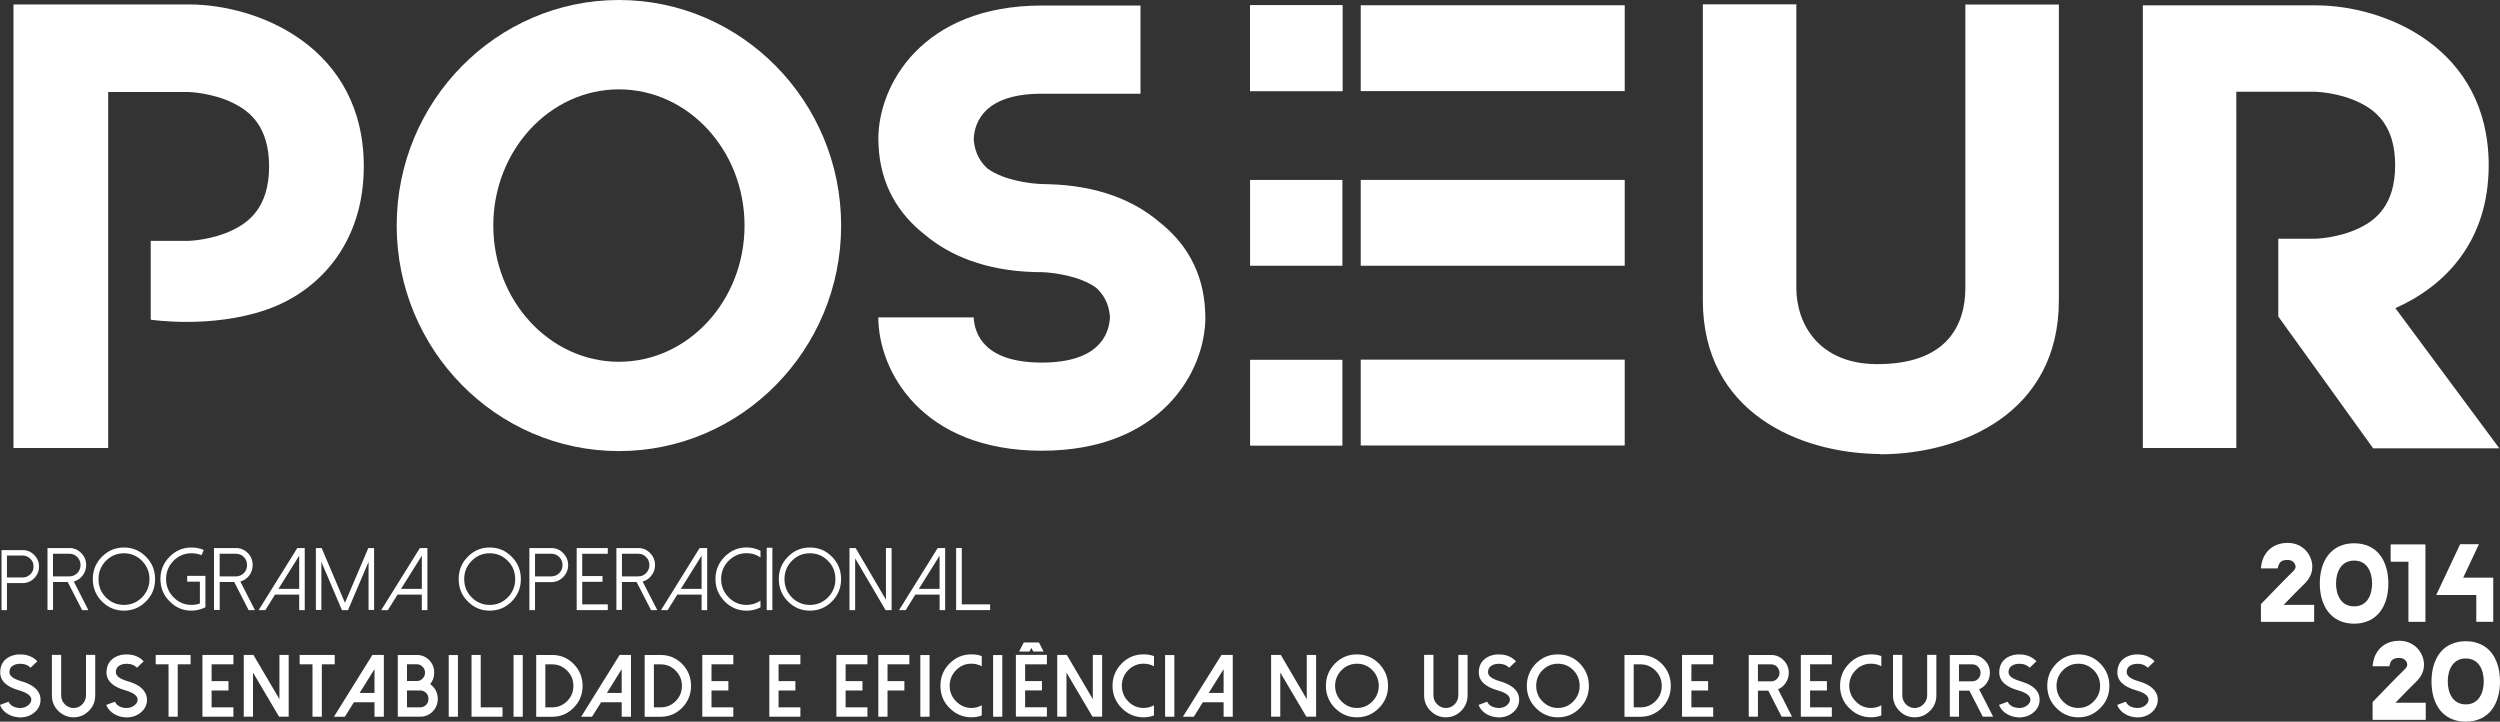 <?xml version="1.0" encoding="utf-8"?>
<!-- Generator: Adobe Illustrator 15.1.0, SVG Export Plug-In . SVG Version: 6.00 Build 0)  -->
<!DOCTYPE svg PUBLIC "-//W3C//DTD SVG 1.1//EN" "http://www.w3.org/Graphics/SVG/1.1/DTD/svg11.dtd">
<svg version="1.1" id="Layer_1" xmlns="http://www.w3.org/2000/svg" xmlns:xlink="http://www.w3.org/1999/xlink" x="0px" y="0px"
	 width="97px" height="28px" viewBox="372.445 283.64 97 28" enable-background="new 372.445 283.64 97 28" xml:space="preserve">
<rect x="372.445" y="283.64" width="97" height="28" fill="#333333" stroke="none"/>
<g>
	<path fill="#FFFFFF" d="M372.715,307.312h-0.21v-2.328h0.826c0.167,0,0.318,0.064,0.441,0.189c0.124,0.125,0.187,0.273,0.187,0.453
		c0,0.172-0.062,0.322-0.187,0.449c-0.123,0.125-0.273,0.188-0.441,0.188h-0.616V307.312z M372.715,306.046h0.616
		c0.114,0,0.211-0.043,0.292-0.125c0.086-0.08,0.123-0.184,0.123-0.295c0-0.121-0.036-0.219-0.123-0.305
		c-0.081-0.082-0.178-0.125-0.292-0.125h-0.616V306.046z"/>
	<path fill="#FFFFFF" d="M375.872,307.312h-0.24l-0.56-1.09h-0.569v1.084h-0.215v-2.402h0.853c0.178,0,0.33,0.066,0.456,0.195
		c0.129,0.129,0.192,0.285,0.192,0.465c0,0.15-0.046,0.289-0.139,0.406c-0.086,0.115-0.203,0.195-0.34,0.234L375.872,307.312z
		 M375.139,306.003c0.118,0,0.222-0.043,0.307-0.127c0.081-0.088,0.124-0.191,0.124-0.312c0-0.117-0.043-0.223-0.124-0.309
		c-0.084-0.086-0.188-0.129-0.307-0.129h-0.638v0.879h0.638V306.003z"/>
	<path fill="#FFFFFF" d="M376.4,306.976c-0.236-0.238-0.354-0.527-0.354-0.867s0.116-0.629,0.354-0.867
		c0.239-0.24,0.524-0.359,0.854-0.359c0.333,0,0.618,0.119,0.854,0.359c0.239,0.238,0.354,0.527,0.354,0.867
		s-0.114,0.627-0.354,0.867c-0.235,0.238-0.521,0.357-0.854,0.357C376.925,307.335,376.639,307.214,376.4,306.976 M376.555,305.4
		c-0.193,0.195-0.288,0.432-0.288,0.709s0.095,0.516,0.288,0.711c0.194,0.193,0.425,0.291,0.698,0.291
		c0.271,0,0.509-0.098,0.7-0.291c0.192-0.197,0.292-0.434,0.292-0.711s-0.1-0.516-0.292-0.709c-0.191-0.195-0.429-0.293-0.7-0.293
		C376.979,305.107,376.75,305.204,376.555,305.4"/>
	<path fill="#FFFFFF" d="M379.025,306.972c-0.239-0.24-0.356-0.527-0.356-0.867c0-0.336,0.118-0.625,0.356-0.863
		c0.237-0.242,0.521-0.359,0.852-0.359c0.164,0,0.324,0.031,0.475,0.094l-0.089,0.207c-0.12-0.055-0.246-0.078-0.386-0.078
		c-0.27,0-0.505,0.098-0.698,0.293c-0.193,0.193-0.29,0.432-0.29,0.705c0,0.277,0.097,0.516,0.29,0.709
		c0.192,0.201,0.429,0.297,0.698,0.297c0.109,0,0.219-0.018,0.324-0.055v-0.846h-0.493v-0.225h0.707v1.217l-0.064,0.033
		c-0.149,0.062-0.311,0.098-0.475,0.098C379.546,307.335,379.263,307.214,379.025,306.972"/>
	<path fill="#FFFFFF" d="M382.337,307.312h-0.246l-0.559-1.09h-0.563v1.084h-0.221v-2.402h0.853c0.178,0,0.333,0.066,0.461,0.195
		c0.126,0.129,0.186,0.285,0.186,0.465c0,0.15-0.045,0.289-0.132,0.406c-0.091,0.115-0.203,0.195-0.346,0.234L382.337,307.312z
		 M381.6,306.003c0.124,0,0.222-0.043,0.309-0.127c0.084-0.088,0.121-0.191,0.121-0.312c0-0.117-0.037-0.223-0.121-0.309
		c-0.086-0.086-0.185-0.129-0.309-0.129h-0.632v0.879h0.632V306.003z"/>
	<path fill="#FFFFFF" d="M384.269,304.904v2.408h-0.215v-0.602h-0.938l-0.376,0.602h-0.26l1.499-2.408H384.269z M383.248,306.488
		h0.806v-1.289L383.248,306.488z"/>
	<polygon fill="#FFFFFF" points="386.96,304.904 386.96,307.306 386.745,307.306 386.745,305.439 385.948,307.312 385.711,307.312 
		384.914,305.439 384.914,307.306 384.701,307.306 384.701,304.904 384.925,304.904 385.829,307.031 386.736,304.904 	"/>
	<path fill="#FFFFFF" d="M389.028,304.904v2.408h-0.217v-0.602h-0.941l-0.375,0.602h-0.259l1.5-2.408H389.028z M388.005,306.488
		h0.807v-1.289L388.005,306.488z"/>
	<path fill="#FFFFFF" d="M390.596,306.976c-0.242-0.238-0.354-0.527-0.354-0.867s0.112-0.629,0.354-0.867
		c0.231-0.24,0.516-0.359,0.85-0.359c0.331,0,0.62,0.119,0.854,0.359c0.236,0.238,0.354,0.527,0.354,0.867s-0.117,0.627-0.354,0.867
		c-0.233,0.238-0.522,0.357-0.854,0.357C391.112,307.335,390.828,307.214,390.596,306.976 M390.748,305.4
		c-0.196,0.195-0.292,0.432-0.292,0.709s0.097,0.516,0.292,0.711c0.192,0.193,0.426,0.291,0.698,0.291
		c0.274,0,0.504-0.098,0.701-0.291c0.192-0.197,0.288-0.434,0.288-0.711s-0.096-0.516-0.288-0.709
		c-0.197-0.195-0.427-0.293-0.701-0.293C391.173,305.107,390.939,305.204,390.748,305.4"/>
	<path fill="#FFFFFF" d="M393.204,307.312h-0.219v-2.408h0.853c0.178,0,0.331,0.066,0.458,0.195
		c0.126,0.129,0.193,0.285,0.193,0.467s-0.066,0.336-0.193,0.465c-0.126,0.127-0.279,0.195-0.458,0.195h-0.634V307.312z
		 M393.204,306.003h0.634c0.119,0,0.222-0.043,0.308-0.127c0.084-0.088,0.125-0.189,0.125-0.311s-0.04-0.225-0.125-0.311
		c-0.086-0.086-0.188-0.129-0.308-0.129h-0.634V306.003z"/>
	<polygon fill="#FFFFFF" points="396.027,304.904 396.027,305.126 395.035,305.126 395.035,305.991 395.822,305.991 
		395.822,306.214 395.035,306.214 395.035,307.089 396.027,307.089 396.027,307.312 394.82,307.312 394.82,304.904 	"/>
	<path fill="#FFFFFF" d="M397.947,307.312h-0.243l-0.559-1.09h-0.569v1.084h-0.215v-2.402h0.85c0.181,0,0.331,0.066,0.457,0.195
		c0.129,0.129,0.192,0.285,0.192,0.465c0,0.15-0.045,0.289-0.138,0.406c-0.088,0.115-0.202,0.195-0.343,0.234L397.947,307.312z
		 M397.212,306.003c0.121,0,0.22-0.043,0.304-0.127c0.084-0.088,0.126-0.191,0.126-0.312c0-0.117-0.042-0.223-0.126-0.309
		s-0.183-0.129-0.304-0.129h-0.635v0.879h0.635V306.003z"/>
	<path fill="#FFFFFF" d="M399.884,304.904v2.408h-0.217v-0.602h-0.943l-0.373,0.602h-0.259l1.498-2.408H399.884z M398.862,306.488
		h0.805v-1.289L398.862,306.488z"/>
	<path fill="#FFFFFF" d="M401.413,307.111c0.196,0,0.376-0.055,0.539-0.164v0.26c-0.169,0.086-0.351,0.127-0.539,0.127
		c-0.331,0-0.616-0.121-0.854-0.361c-0.233-0.24-0.354-0.527-0.354-0.867c0-0.336,0.119-0.625,0.354-0.863
		c0.238-0.24,0.523-0.363,0.854-0.363c0.188,0,0.369,0.043,0.539,0.129v0.258c-0.163-0.111-0.343-0.164-0.539-0.164
		c-0.272,0-0.503,0.098-0.699,0.297c-0.192,0.195-0.289,0.432-0.289,0.705c0,0.277,0.097,0.516,0.289,0.709
		C400.909,307.015,401.139,307.111,401.413,307.111"/>
	<rect x="402.193" y="304.892" fill="#FFFFFF" width="0.22" height="2.42"/>
	<path fill="#FFFFFF" d="M403.017,306.976c-0.235-0.238-0.354-0.527-0.354-0.867s0.118-0.629,0.354-0.867
		c0.234-0.24,0.521-0.359,0.854-0.359c0.335,0,0.62,0.119,0.854,0.359c0.237,0.238,0.354,0.527,0.354,0.867
		s-0.116,0.627-0.354,0.867c-0.234,0.238-0.52,0.357-0.854,0.357C403.537,307.335,403.252,307.214,403.017,306.976 M403.17,305.4
		c-0.191,0.195-0.287,0.432-0.287,0.709s0.096,0.516,0.287,0.711c0.192,0.193,0.427,0.291,0.7,0.291s0.508-0.098,0.7-0.291
		c0.193-0.197,0.288-0.434,0.288-0.711s-0.095-0.516-0.288-0.709c-0.192-0.195-0.427-0.293-0.7-0.293
		C403.597,305.107,403.362,305.204,403.17,305.4"/>
	<polygon fill="#FFFFFF" points="407.039,304.904 407.039,307.312 406.805,307.312 405.625,305.304 405.625,307.312 
		405.405,307.312 405.405,304.904 405.644,304.904 406.82,306.909 406.82,304.904 	"/>
	<path fill="#FFFFFF" d="M409.117,304.904v2.408h-0.215v-0.602h-0.943l-0.372,0.602h-0.259l1.5-2.408H409.117z M408.097,306.488
		h0.804v-1.289L408.097,306.488z"/>
	<polygon fill="#FFFFFF" points="409.762,304.904 409.762,307.089 410.862,307.089 410.862,307.312 409.543,307.312 
		409.543,304.904 	"/>
	<path fill="#FFFFFF" d="M373.18,311.472c-0.151-0.006-0.3-0.051-0.431-0.127c-0.15-0.09-0.251-0.207-0.305-0.355l0.337-0.125
		c0.025,0.074,0.083,0.133,0.167,0.18c0.08,0.039,0.159,0.059,0.251,0.066c0.138,0.004,0.25-0.031,0.338-0.105
		c0.077-0.062,0.12-0.131,0.123-0.213c0.008-0.152-0.154-0.273-0.473-0.367c-0.508-0.141-0.75-0.387-0.733-0.73
		c0.006-0.24,0.11-0.422,0.302-0.543c0.148-0.09,0.329-0.133,0.533-0.121c0.249,0.014,0.452,0.104,0.604,0.266l-0.262,0.25
		c-0.085-0.092-0.204-0.145-0.356-0.152c-0.109-0.004-0.202,0.008-0.277,0.043c-0.12,0.053-0.183,0.141-0.187,0.275
		c-0.006,0.15,0.15,0.27,0.475,0.361c0.293,0.086,0.495,0.207,0.616,0.367c0.084,0.109,0.122,0.232,0.116,0.371
		c-0.005,0.188-0.09,0.352-0.25,0.48c-0.152,0.123-0.332,0.182-0.542,0.182h-0.047V311.472z"/>
	<path fill="#FFFFFF" d="M374.704,311.222c-0.165-0.168-0.246-0.365-0.246-0.604v-1.568h0.36v1.568c0,0.137,0.046,0.25,0.141,0.348
		c0.096,0.094,0.206,0.145,0.342,0.145c0.13,0,0.246-0.051,0.339-0.145c0.091-0.098,0.142-0.211,0.142-0.348v-1.568h0.358v1.568
		c0,0.238-0.081,0.438-0.246,0.604c-0.166,0.164-0.362,0.25-0.594,0.25C375.071,311.472,374.871,311.386,374.704,311.222"/>
	<path fill="#FFFFFF" d="M377.308,311.472c-0.153-0.006-0.301-0.051-0.43-0.127c-0.153-0.09-0.257-0.207-0.31-0.355l0.339-0.125
		c0.027,0.074,0.085,0.133,0.167,0.18c0.079,0.039,0.159,0.059,0.247,0.066c0.138,0.004,0.255-0.031,0.341-0.105
		c0.078-0.062,0.122-0.131,0.122-0.213c0.006-0.152-0.15-0.273-0.474-0.367c-0.503-0.141-0.749-0.387-0.733-0.73
		c0.01-0.24,0.114-0.422,0.309-0.543c0.146-0.09,0.322-0.133,0.53-0.121c0.248,0.014,0.453,0.104,0.603,0.266l-0.259,0.25
		c-0.089-0.092-0.205-0.145-0.357-0.152c-0.107-0.004-0.201,0.008-0.277,0.043c-0.121,0.053-0.183,0.141-0.186,0.275
		c-0.006,0.15,0.149,0.27,0.472,0.361c0.291,0.086,0.498,0.207,0.616,0.367c0.086,0.109,0.123,0.232,0.12,0.371
		c-0.006,0.188-0.09,0.352-0.251,0.48c-0.153,0.123-0.331,0.182-0.54,0.182h-0.049V311.472z"/>
	<polygon fill="#FFFFFF" points="379.84,309.052 379.84,309.415 379.341,309.415 379.341,311.448 378.984,311.448 378.984,309.415 
		378.486,309.415 378.486,309.052 	"/>
	<polygon fill="#FFFFFF" points="381.501,309.052 381.501,309.415 380.655,309.415 380.655,310.068 381.31,310.068 381.31,310.431 
		380.655,310.431 380.655,311.085 381.501,311.085 381.501,311.448 380.299,311.448 380.299,309.052 	"/>
	<polygon fill="#FFFFFF" points="383.646,309.052 383.646,311.448 383.273,311.448 382.262,309.736 382.262,311.448 
		381.903,311.448 381.903,309.052 382.278,309.052 383.287,310.767 383.287,309.052 	"/>
	<polygon fill="#FFFFFF" points="385.432,309.052 385.432,309.415 384.932,309.415 384.932,311.448 384.57,311.448 384.57,309.415 
		384.071,309.415 384.071,309.052 	"/>
	<path fill="#FFFFFF" d="M387.338,309.052v2.396h-0.362v-0.559h-0.801l-0.35,0.559h-0.423l1.492-2.396H387.338z M386.398,310.527
		h0.577v-0.924L386.398,310.527z"/>
	<path fill="#FFFFFF" d="M387.879,311.448v-2.395h0.739c0.188,0,0.349,0.066,0.48,0.199c0.131,0.137,0.194,0.299,0.194,0.486
		c0,0.168-0.048,0.316-0.156,0.445c0.088,0.062,0.16,0.145,0.214,0.242c0.054,0.102,0.081,0.211,0.081,0.328
		c0,0.191-0.064,0.355-0.197,0.492c-0.136,0.137-0.299,0.203-0.487,0.203h-0.868V311.448z M388.236,310.064h0.382
		c0.088,0,0.164-0.031,0.225-0.098c0.062-0.062,0.093-0.137,0.093-0.227s-0.03-0.164-0.093-0.227
		c-0.062-0.066-0.137-0.098-0.225-0.098h-0.382V310.064z M388.236,311.085h0.511c0.089,0,0.166-0.031,0.231-0.096
		c0.063-0.066,0.091-0.145,0.091-0.234c0-0.088-0.027-0.168-0.091-0.23c-0.065-0.064-0.143-0.096-0.231-0.096h-0.511V311.085z"/>
	<rect x="389.855" y="309.056" fill="#FFFFFF" width="0.358" height="2.393"/>
	<polygon fill="#FFFFFF" points="391.097,309.052 391.097,311.085 391.943,311.085 391.943,311.448 390.74,311.448 390.74,309.052 	
		"/>
	<rect x="392.37" y="309.056" fill="#FFFFFF" width="0.358" height="2.393"/>
	<path fill="#FFFFFF" d="M393.25,311.448v-2.395h0.619c0.327,0,0.604,0.117,0.835,0.35c0.23,0.234,0.346,0.52,0.346,0.848
		c0,0.332-0.115,0.613-0.346,0.848s-0.508,0.352-0.835,0.352h-0.619V311.448z M393.604,311.085h0.265
		c0.229,0,0.419-0.08,0.582-0.244c0.162-0.16,0.242-0.359,0.242-0.59c0-0.229-0.08-0.424-0.242-0.588
		c-0.163-0.164-0.354-0.246-0.582-0.246h-0.265V311.085z"/>
	<path fill="#FFFFFF" d="M396.927,309.052v2.396h-0.36v-0.559h-0.8l-0.351,0.559h-0.421l1.491-2.396H396.927z M395.993,310.527
		h0.573v-0.924L395.993,310.527z"/>
	<path fill="#FFFFFF" d="M397.458,311.448v-2.395h0.623c0.323,0,0.604,0.117,0.834,0.35c0.227,0.234,0.342,0.52,0.342,0.848
		c0,0.332-0.115,0.613-0.342,0.848c-0.23,0.234-0.511,0.352-0.834,0.352h-0.623V311.448z M397.816,311.085h0.265
		c0.224,0,0.419-0.08,0.582-0.244c0.161-0.16,0.241-0.359,0.241-0.59c0-0.229-0.081-0.424-0.241-0.588
		c-0.163-0.164-0.357-0.246-0.582-0.246h-0.265V311.085z"/>
	<polygon fill="#FFFFFF" points="400.897,309.052 400.897,309.415 400.051,309.415 400.051,310.068 400.706,310.068 
		400.706,310.431 400.051,310.431 400.051,311.085 400.897,311.085 400.897,311.448 399.694,311.448 399.694,309.052 	"/>
	<polygon fill="#FFFFFF" points="403.5,309.052 403.5,309.415 402.653,309.415 402.653,310.068 403.306,310.068 403.306,310.431 
		402.653,310.431 402.653,311.085 403.5,311.085 403.5,311.448 402.294,311.448 402.294,309.052 	"/>
	<polygon fill="#FFFFFF" points="406.101,309.052 406.101,309.415 405.255,309.415 405.255,310.068 405.909,310.068 
		405.909,310.431 405.255,310.431 405.255,311.085 406.101,311.085 406.101,311.448 404.897,311.448 404.897,309.052 	"/>
	<polygon fill="#FFFFFF" points="407.728,309.052 407.728,309.415 406.881,309.415 406.881,310.068 407.535,310.068 
		407.535,310.431 406.881,310.431 406.881,311.448 406.524,311.448 406.524,309.052 	"/>
	<rect x="408.154" y="309.056" fill="#FFFFFF" width="0.358" height="2.393"/>
	<path fill="#FFFFFF" d="M410.138,311.109c0.143,0,0.276-0.035,0.399-0.104v0.396c-0.126,0.047-0.261,0.07-0.399,0.07
		c-0.33,0-0.615-0.121-0.85-0.359c-0.239-0.236-0.354-0.525-0.354-0.861c0-0.34,0.114-0.625,0.354-0.867
		c0.234-0.238,0.52-0.355,0.85-0.355c0.139,0,0.272,0.02,0.399,0.066v0.396c-0.123-0.068-0.257-0.1-0.399-0.1
		c-0.233,0-0.431,0.082-0.596,0.25s-0.25,0.371-0.25,0.607c0,0.232,0.084,0.438,0.25,0.605
		C409.709,311.021,409.905,311.109,410.138,311.109"/>
	<rect x="410.978" y="309.056" fill="#FFFFFF" width="0.356" height="2.393"/>
	<path fill="#FFFFFF" d="M413.065,309.054v0.361h-0.845v0.65h0.652v0.363h-0.652v0.654h0.845v0.363h-1.204v-2.395h1.204V309.054z
		 M412.757,308.568l0.18,0.352h-0.402l-0.073-0.143l-0.073,0.143h-0.403l0.181-0.352H412.757z"/>
	<polygon fill="#FFFFFF" points="415.208,309.052 415.208,311.448 414.834,311.448 413.824,309.736 413.824,311.448 
		413.466,311.448 413.466,309.052 413.838,309.052 414.846,310.767 414.846,309.052 	"/>
	<path fill="#FFFFFF" d="M416.815,311.109c0.143,0,0.276-0.035,0.404-0.104v0.396c-0.131,0.047-0.266,0.07-0.404,0.07
		c-0.331,0-0.615-0.121-0.85-0.359c-0.234-0.236-0.354-0.525-0.354-0.861c0-0.34,0.12-0.625,0.354-0.867
		c0.234-0.238,0.519-0.355,0.85-0.355c0.139,0,0.272,0.02,0.404,0.066v0.396c-0.127-0.068-0.262-0.1-0.404-0.1
		c-0.23,0-0.43,0.082-0.595,0.25c-0.167,0.168-0.247,0.371-0.247,0.607c0,0.232,0.081,0.438,0.247,0.605
		C416.385,311.025,416.585,311.109,416.815,311.109"/>
	<rect x="417.651" y="309.056" fill="#FFFFFF" width="0.359" height="2.393"/>
	<path fill="#FFFFFF" d="M420.276,309.052v2.396h-0.355v-0.559h-0.807l-0.349,0.559h-0.423l1.496-2.396H420.276z M419.343,310.527
		h0.578v-0.924L419.343,310.527z"/>
	<polygon fill="#FFFFFF" points="423.51,309.052 423.51,311.448 423.132,311.448 422.12,309.736 422.12,311.448 421.764,311.448 
		421.764,309.052 422.14,309.052 423.147,310.767 423.147,309.052 	"/>
	<path fill="#FFFFFF" d="M424.243,311.113c-0.234-0.236-0.353-0.525-0.353-0.861c0-0.34,0.117-0.623,0.353-0.867
		c0.236-0.238,0.519-0.355,0.851-0.355c0.331,0,0.616,0.117,0.854,0.355c0.233,0.244,0.354,0.527,0.354,0.867
		c0,0.336-0.121,0.625-0.354,0.861c-0.237,0.238-0.522,0.359-0.854,0.359C424.761,311.472,424.479,311.351,424.243,311.113
		 M424.497,309.642c-0.166,0.168-0.25,0.371-0.25,0.609c0,0.232,0.084,0.438,0.25,0.604c0.166,0.168,0.367,0.254,0.598,0.254
		c0.236,0,0.434-0.086,0.599-0.254c0.162-0.168,0.246-0.371,0.246-0.604c0-0.238-0.084-0.441-0.246-0.609
		c-0.165-0.164-0.362-0.25-0.599-0.25C424.863,309.392,424.662,309.478,424.497,309.642"/>
	<path fill="#FFFFFF" d="M427.948,311.222c-0.163-0.168-0.247-0.365-0.247-0.604v-1.568h0.361v1.568c0,0.137,0.046,0.25,0.145,0.348
		c0.09,0.094,0.206,0.145,0.337,0.145c0.134,0,0.245-0.051,0.344-0.145c0.089-0.098,0.14-0.211,0.14-0.348v-1.568h0.359v1.568
		c0,0.238-0.084,0.438-0.248,0.604c-0.165,0.164-0.364,0.25-0.594,0.25C428.314,311.472,428.117,311.386,427.948,311.222"/>
	<path fill="#FFFFFF" d="M430.555,311.472c-0.159-0.006-0.301-0.051-0.436-0.127c-0.15-0.09-0.25-0.207-0.305-0.355l0.335-0.125
		c0.027,0.074,0.086,0.133,0.172,0.18c0.074,0.039,0.161,0.059,0.246,0.066c0.139,0.004,0.25-0.031,0.344-0.105
		c0.071-0.062,0.116-0.131,0.119-0.213c0.007-0.152-0.149-0.273-0.474-0.367c-0.504-0.141-0.75-0.387-0.732-0.73
		c0.005-0.24,0.111-0.422,0.305-0.543c0.146-0.09,0.326-0.133,0.532-0.121c0.25,0.014,0.452,0.104,0.604,0.266l-0.264,0.25
		c-0.087-0.092-0.206-0.145-0.359-0.152c-0.105-0.004-0.201,0.008-0.271,0.043c-0.122,0.053-0.188,0.141-0.189,0.275
		c-0.009,0.15,0.148,0.27,0.47,0.361c0.295,0.086,0.497,0.207,0.623,0.367c0.08,0.109,0.121,0.232,0.113,0.371
		c-0.007,0.188-0.091,0.352-0.253,0.48c-0.152,0.123-0.326,0.182-0.54,0.182h-0.041V311.472z"/>
	<path fill="#FFFFFF" d="M432.039,311.113c-0.233-0.236-0.354-0.525-0.354-0.861c0-0.34,0.121-0.623,0.354-0.867
		c0.237-0.238,0.52-0.355,0.851-0.355c0.336,0,0.622,0.117,0.854,0.355c0.233,0.244,0.35,0.527,0.35,0.867
		c0,0.336-0.116,0.625-0.35,0.861c-0.232,0.238-0.519,0.359-0.854,0.359C432.558,311.472,432.275,311.351,432.039,311.113
		 M432.295,309.642c-0.166,0.168-0.246,0.371-0.246,0.609c0,0.232,0.08,0.438,0.246,0.604c0.166,0.168,0.364,0.254,0.595,0.254
		c0.237,0,0.434-0.086,0.599-0.254s0.246-0.371,0.246-0.604c0-0.238-0.081-0.441-0.246-0.609c-0.166-0.164-0.361-0.25-0.599-0.25
		C432.659,309.392,432.46,309.478,432.295,309.642"/>
	<path fill="#FFFFFF" d="M435.475,311.448v-2.395h0.621c0.323,0,0.603,0.117,0.836,0.35c0.228,0.234,0.34,0.52,0.34,0.848
		c0,0.332-0.112,0.613-0.34,0.848c-0.233,0.234-0.513,0.352-0.836,0.352h-0.621V311.448z M435.833,311.085h0.265
		c0.229,0,0.421-0.08,0.583-0.244c0.161-0.16,0.24-0.359,0.24-0.59c0-0.229-0.08-0.424-0.24-0.588
		c-0.162-0.164-0.354-0.246-0.583-0.246h-0.265V311.085z"/>
	<polygon fill="#FFFFFF" points="438.917,309.052 438.917,309.415 438.071,309.415 438.071,310.068 438.72,310.068 438.72,310.431 
		438.071,310.431 438.071,311.085 438.917,311.085 438.917,311.448 437.708,311.448 437.708,309.052 	"/>
	<path fill="#FFFFFF" d="M441.976,311.448h-0.404l-0.516-1.01h-0.403v1.01h-0.357v-2.395h0.869c0.188,0,0.348,0.066,0.481,0.203
		c0.136,0.135,0.203,0.299,0.203,0.492c0,0.139-0.04,0.27-0.118,0.385c-0.073,0.115-0.173,0.197-0.297,0.25L441.976,311.448z
		 M441.164,310.075c0.092,0,0.168-0.031,0.23-0.098c0.06-0.062,0.096-0.141,0.096-0.23s-0.036-0.168-0.096-0.234
		c-0.062-0.066-0.139-0.096-0.23-0.096h-0.511v0.658H441.164L441.164,310.075z"/>
	<polygon fill="#FFFFFF" points="443.521,309.052 443.521,309.415 442.676,309.415 442.676,310.068 443.329,310.068 
		443.329,310.431 442.676,310.431 442.676,311.085 443.521,311.085 443.521,311.448 442.317,311.448 442.317,309.052 	"/>
	<path fill="#FFFFFF" d="M445.044,311.109c0.143,0,0.275-0.035,0.396-0.104v0.396c-0.127,0.047-0.258,0.07-0.396,0.07
		c-0.338,0-0.617-0.121-0.851-0.359c-0.238-0.236-0.354-0.525-0.354-0.861c0-0.34,0.114-0.625,0.354-0.867
		c0.232-0.238,0.513-0.355,0.851-0.355c0.139,0,0.27,0.02,0.396,0.066v0.396c-0.12-0.068-0.254-0.1-0.396-0.1
		c-0.234,0-0.436,0.082-0.597,0.25c-0.166,0.168-0.251,0.371-0.251,0.607c0,0.232,0.085,0.438,0.251,0.605
		C444.608,311.025,444.809,311.109,445.044,311.109"/>
	<path fill="#FFFFFF" d="M446.14,311.222c-0.162-0.168-0.247-0.365-0.247-0.604v-1.568h0.362v1.568c0,0.137,0.046,0.25,0.138,0.348
		c0.094,0.094,0.208,0.145,0.34,0.145c0.131,0,0.246-0.051,0.341-0.145c0.096-0.098,0.145-0.211,0.145-0.348v-1.568h0.357v1.568
		c0,0.238-0.082,0.438-0.248,0.604c-0.161,0.164-0.359,0.25-0.595,0.25C446.506,311.472,446.305,311.386,446.14,311.222"/>
	<path fill="#FFFFFF" d="M449.779,311.448h-0.403l-0.518-1.01h-0.404v1.01h-0.357v-2.395h0.874c0.188,0,0.344,0.066,0.478,0.203
		c0.139,0.135,0.203,0.299,0.203,0.492c0,0.139-0.039,0.27-0.118,0.385c-0.074,0.115-0.175,0.197-0.3,0.25L449.779,311.448z
		 M448.97,310.075c0.088,0,0.166-0.031,0.228-0.098c0.062-0.062,0.093-0.141,0.093-0.23s-0.029-0.168-0.093-0.234
		c-0.062-0.066-0.14-0.096-0.228-0.096h-0.517v0.658H448.97L448.97,310.075z"/>
	<path fill="#FFFFFF" d="M450.746,311.472c-0.152-0.006-0.299-0.051-0.431-0.127c-0.151-0.09-0.254-0.207-0.309-0.355l0.34-0.125
		c0.024,0.074,0.084,0.133,0.167,0.18c0.079,0.039,0.163,0.059,0.249,0.066c0.135,0.004,0.252-0.031,0.341-0.105
		c0.078-0.062,0.12-0.131,0.121-0.213c0.009-0.152-0.152-0.273-0.472-0.367c-0.51-0.141-0.751-0.387-0.735-0.73
		c0.007-0.24,0.112-0.422,0.304-0.543c0.147-0.09,0.325-0.133,0.533-0.121c0.249,0.014,0.453,0.104,0.604,0.266l-0.262,0.25
		c-0.085-0.092-0.204-0.145-0.357-0.152c-0.107-0.004-0.199,0.008-0.276,0.043c-0.118,0.053-0.184,0.141-0.187,0.275
		c-0.007,0.15,0.151,0.27,0.475,0.361c0.289,0.086,0.497,0.207,0.621,0.367c0.079,0.109,0.116,0.232,0.11,0.371
		c-0.005,0.188-0.09,0.352-0.251,0.48c-0.148,0.123-0.33,0.182-0.541,0.182h-0.044V311.472z"/>
	<path fill="#FFFFFF" d="M452.233,311.113c-0.236-0.236-0.354-0.525-0.354-0.861c0-0.34,0.116-0.623,0.354-0.867
		c0.236-0.238,0.519-0.355,0.852-0.355c0.332,0,0.615,0.117,0.851,0.355c0.236,0.244,0.353,0.527,0.353,0.867
		c0,0.336-0.115,0.625-0.353,0.861c-0.234,0.238-0.519,0.359-0.851,0.359C452.752,311.472,452.47,311.351,452.233,311.113
		 M452.489,309.642c-0.166,0.168-0.251,0.371-0.251,0.609c0,0.232,0.085,0.438,0.251,0.604c0.165,0.168,0.362,0.254,0.596,0.254
		c0.235,0,0.431-0.086,0.595-0.254c0.165-0.168,0.25-0.371,0.25-0.604c0-0.238-0.085-0.441-0.25-0.609
		c-0.164-0.164-0.358-0.25-0.595-0.25C452.852,309.392,452.654,309.478,452.489,309.642"/>
	<path fill="#FFFFFF" d="M455.331,311.472c-0.156-0.006-0.301-0.051-0.43-0.127c-0.154-0.09-0.254-0.207-0.31-0.355l0.339-0.125
		c0.026,0.074,0.085,0.133,0.166,0.18c0.08,0.039,0.161,0.059,0.247,0.066c0.139,0.004,0.254-0.031,0.344-0.105
		c0.077-0.062,0.116-0.131,0.12-0.213c0.006-0.152-0.149-0.273-0.473-0.367c-0.507-0.141-0.754-0.387-0.735-0.73
		c0.011-0.24,0.111-0.422,0.308-0.543c0.146-0.09,0.324-0.133,0.531-0.121c0.249,0.014,0.452,0.104,0.604,0.266l-0.262,0.25
		c-0.088-0.092-0.21-0.145-0.357-0.152c-0.106-0.004-0.199,0.008-0.275,0.043c-0.12,0.053-0.185,0.141-0.187,0.275
		c-0.008,0.15,0.149,0.27,0.471,0.361c0.291,0.086,0.499,0.207,0.618,0.367c0.086,0.109,0.121,0.232,0.117,0.371
		c-0.01,0.188-0.095,0.352-0.251,0.48c-0.151,0.123-0.331,0.182-0.542,0.182h-0.044V311.472z"/>
	<path fill="#FFFFFF" d="M464.791,307.378c0.21-0.275,0.322-0.652,0.322-1.098s-0.112-0.826-0.322-1.102
		c-0.229-0.299-0.581-0.459-1.007-0.459s-0.774,0.16-1.005,0.459c-0.214,0.275-0.326,0.656-0.326,1.102
		c0,0.443,0.112,0.822,0.326,1.098c0.229,0.299,0.579,0.461,1.005,0.461S464.561,307.677,464.791,307.378 M463.784,307.167
		c-0.516,0-0.701-0.457-0.701-0.887c0-0.428,0.187-0.889,0.701-0.889c0.52,0,0.698,0.459,0.698,0.889
		S464.303,307.167,463.784,307.167"/>
	<path fill="#FFFFFF" d="M461.822,306.327c0.093-0.09,0.341-0.324,0.341-0.689c0-0.461-0.355-0.934-0.957-0.934
		c-0.414,0-0.733,0.184-0.909,0.512c-0.107,0.207-0.125,0.406-0.128,0.477h0.653c0.001-0.031,0.017-0.102,0.051-0.164
		c0.036-0.08,0.11-0.164,0.333-0.164s0.308,0.164,0.308,0.273c0,0.074-0.067,0.143-0.134,0.207c-0.241,0.229-1.079,1.1-1.118,1.139
		l-0.093,0.096v0.689h2.065v-0.66h-1.183C461.32,306.827,461.687,306.456,461.822,306.327"/>
	<path fill="#FFFFFF" d="M469.123,308.978c-0.231-0.299-0.582-0.459-1.005-0.459c-0.428,0-0.774,0.16-1.009,0.459
		c-0.21,0.279-0.322,0.656-0.322,1.104c0,0.445,0.112,0.826,0.322,1.1c0.233,0.299,0.581,0.459,1.009,0.459
		c0.423,0,0.772-0.16,1.005-0.459c0.21-0.273,0.322-0.656,0.322-1.1C469.445,309.636,469.333,309.255,469.123,308.978
		 M468.118,310.97c-0.516,0-0.7-0.461-0.7-0.891s0.186-0.891,0.7-0.891c0.513,0,0.697,0.461,0.697,0.891
		S468.631,310.97,468.118,310.97"/>
	<path fill="#FFFFFF" d="M466.156,310.126c0.092-0.086,0.341-0.324,0.341-0.691c0-0.457-0.359-0.934-0.96-0.934
		c-0.41,0-0.734,0.184-0.907,0.516c-0.106,0.207-0.124,0.406-0.128,0.473h0.654c0.003-0.031,0.016-0.1,0.046-0.164
		c0.041-0.074,0.115-0.158,0.335-0.158c0.227,0,0.309,0.158,0.309,0.268c0,0.074-0.065,0.145-0.137,0.211
		c-0.236,0.227-1.079,1.1-1.113,1.135l-0.094,0.098v0.691h2.062v-0.664h-1.177C465.654,310.63,466.018,310.259,466.156,310.126"/>
	<polygon fill="#FFFFFF" points="465.892,307.767 466.552,307.767 466.552,304.763 465.202,304.763 465.202,305.435 
		465.892,305.435 	"/>
	<polygon fill="#FFFFFF" points="468.525,307.767 469.183,307.767 469.183,306.054 468.017,306.054 468.628,304.755 
		467.898,304.755 466.971,306.726 468.525,306.726 	"/>
	<path fill="#FFFFFF" d="M469.006,290.052c0-4.551-4.012-6.204-6.709-6.204h-6.71v17.175h3.627v-4.933v-2.518v-0.671v-4.359V287.2
		h3.065c0.009,0,0.911,0.02,1.735,0.429c0.585,0.291,1.363,0.856,1.363,2.422s-0.778,2.134-1.363,2.424
		c-0.824,0.407-1.728,0.427-1.719,0.427h-1.452v3.019l3.681,5.115h4.896l-4.035-5.44
		C467.313,294.741,469.006,293.01,469.006,290.052"/>
	<path fill="#FFFFFF" d="M448.701,283.815v10.996c0,1.436-0.707,2.969-3.441,2.957c-2.218-0.01-3.117-1.53-3.117-2.965v-10.995
		h-3.628v11.482c0,4.345,3.74,5.943,6.877,5.966v0.01c3.139,0,6.937-1.59,6.937-5.969v-11.482H448.701z"/>
	<path fill="#FFFFFF" d="M396.46,301.142c-4.754,0-8.623-3.926-8.623-8.752c0-4.822,3.869-8.75,8.623-8.75
		c4.752,0,8.621,3.928,8.621,8.75C405.082,297.216,401.213,301.142,396.46,301.142 M396.46,287.107
		c-2.688,0-4.875,2.371-4.875,5.283c0,2.915,2.187,5.287,4.875,5.287c2.689,0,4.873-2.372,4.873-5.287
		C401.333,289.477,399.149,287.107,396.46,287.107"/>
	<path fill="#FFFFFF" d="M419.206,295.726c-0.064-1.56-0.786-2.697-1.79-3.48c-0.961-0.817-2.354-1.404-4.27-1.458
		c-0.096-0.004-0.189-0.007-0.279-0.007c-0.007,0-0.798-0.018-1.537-0.301c-0.24-0.093-0.428-0.197-0.578-0.307
		c-0.395-0.358-0.509-0.805-0.527-1.146c0.034-0.669,0.437-1.751,2.643-1.751h3.828v-3.421h-3.828c-4.653,0-6.343,3.094-6.343,5.172
		c0,0.075,0.001,0.15,0.007,0.229c0.063,1.562,0.785,2.695,1.787,3.482c0.963,0.815,2.354,1.405,4.271,1.458
		c0.093,0.003,0.188,0.004,0.277,0.004c0.007,0,0.8,0.018,1.537,0.303c0.24,0.093,0.43,0.195,0.578,0.308
		c0.396,0.357,0.511,0.804,0.53,1.144c-0.038,0.67-0.438,1.753-2.645,1.753c-2.238,0-2.617-1.115-2.646-1.783v0.03h-3.697
		c0,2.078,1.688,5.173,6.343,5.173s6.346-3.095,6.346-5.173C419.214,295.88,419.212,295.802,419.206,295.726"/>
	<path fill="#FFFFFF" d="M386.56,290.096c0-4.609-4.065-6.284-6.796-6.284h-6.796v17.21h3.674v-4.812v-2.546v-0.681v-4.417v-1.357
		h3.105c0.01,0,0.92,0.02,1.756,0.434c0.594,0.294,1.383,0.868,1.383,2.454s-0.79,2.16-1.383,2.455
		c-0.835,0.413-1.746,0.433-1.738,0.433h-1.472v3.058c0,0,2.327,0.36,4.485-0.386C384.803,294.96,386.56,293.093,386.56,290.096"/>
	<rect x="425.241" y="283.844" fill="#FFFFFF" width="10.243" height="3.331"/>
	<rect x="425.241" y="290.621" fill="#FFFFFF" width="10.243" height="3.33"/>
	<rect x="425.241" y="297.594" fill="#FFFFFF" width="10.243" height="3.331"/>
	<rect x="420.948" y="283.844" fill="#FFFFFF" width="3.583" height="3.331"/>
	<g>
		<g>
			<defs>
				<rect id="SVGID_1_" x="420.948" y="283.844" width="3.582" height="3.332"/>
			</defs>
			<clipPath id="SVGID_2_">
				<use xlink:href="#SVGID_1_"  overflow="visible"/>
			</clipPath>
			<rect x="420.948" y="283.844" clip-path="url(#SVGID_2_)" fill="#FFFFFF" width="3.583" height="3.331"/>
		</g>
	</g>
	<g>
		<g>
			<defs>
				<rect id="SVGID_3_" x="420.948" y="290.621" width="3.582" height="3.332"/>
			</defs>
			<clipPath id="SVGID_4_">
				<use xlink:href="#SVGID_3_"  overflow="visible"/>
			</clipPath>
			<rect x="420.948" y="290.621" clip-path="url(#SVGID_4_)" fill="#FFFFFF" width="3.583" height="3.33"/>
		</g>
	</g>
	<g>
		<g>
			<defs>
				<rect id="SVGID_5_" x="420.948" y="297.601" width="3.582" height="3.332"/>
			</defs>
			<clipPath id="SVGID_6_">
				<use xlink:href="#SVGID_5_"  overflow="visible"/>
			</clipPath>
			<rect x="420.948" y="297.601" clip-path="url(#SVGID_6_)" fill="#FFFFFF" width="3.583" height="3.332"/>
		</g>
	</g>
</g>
</svg>
